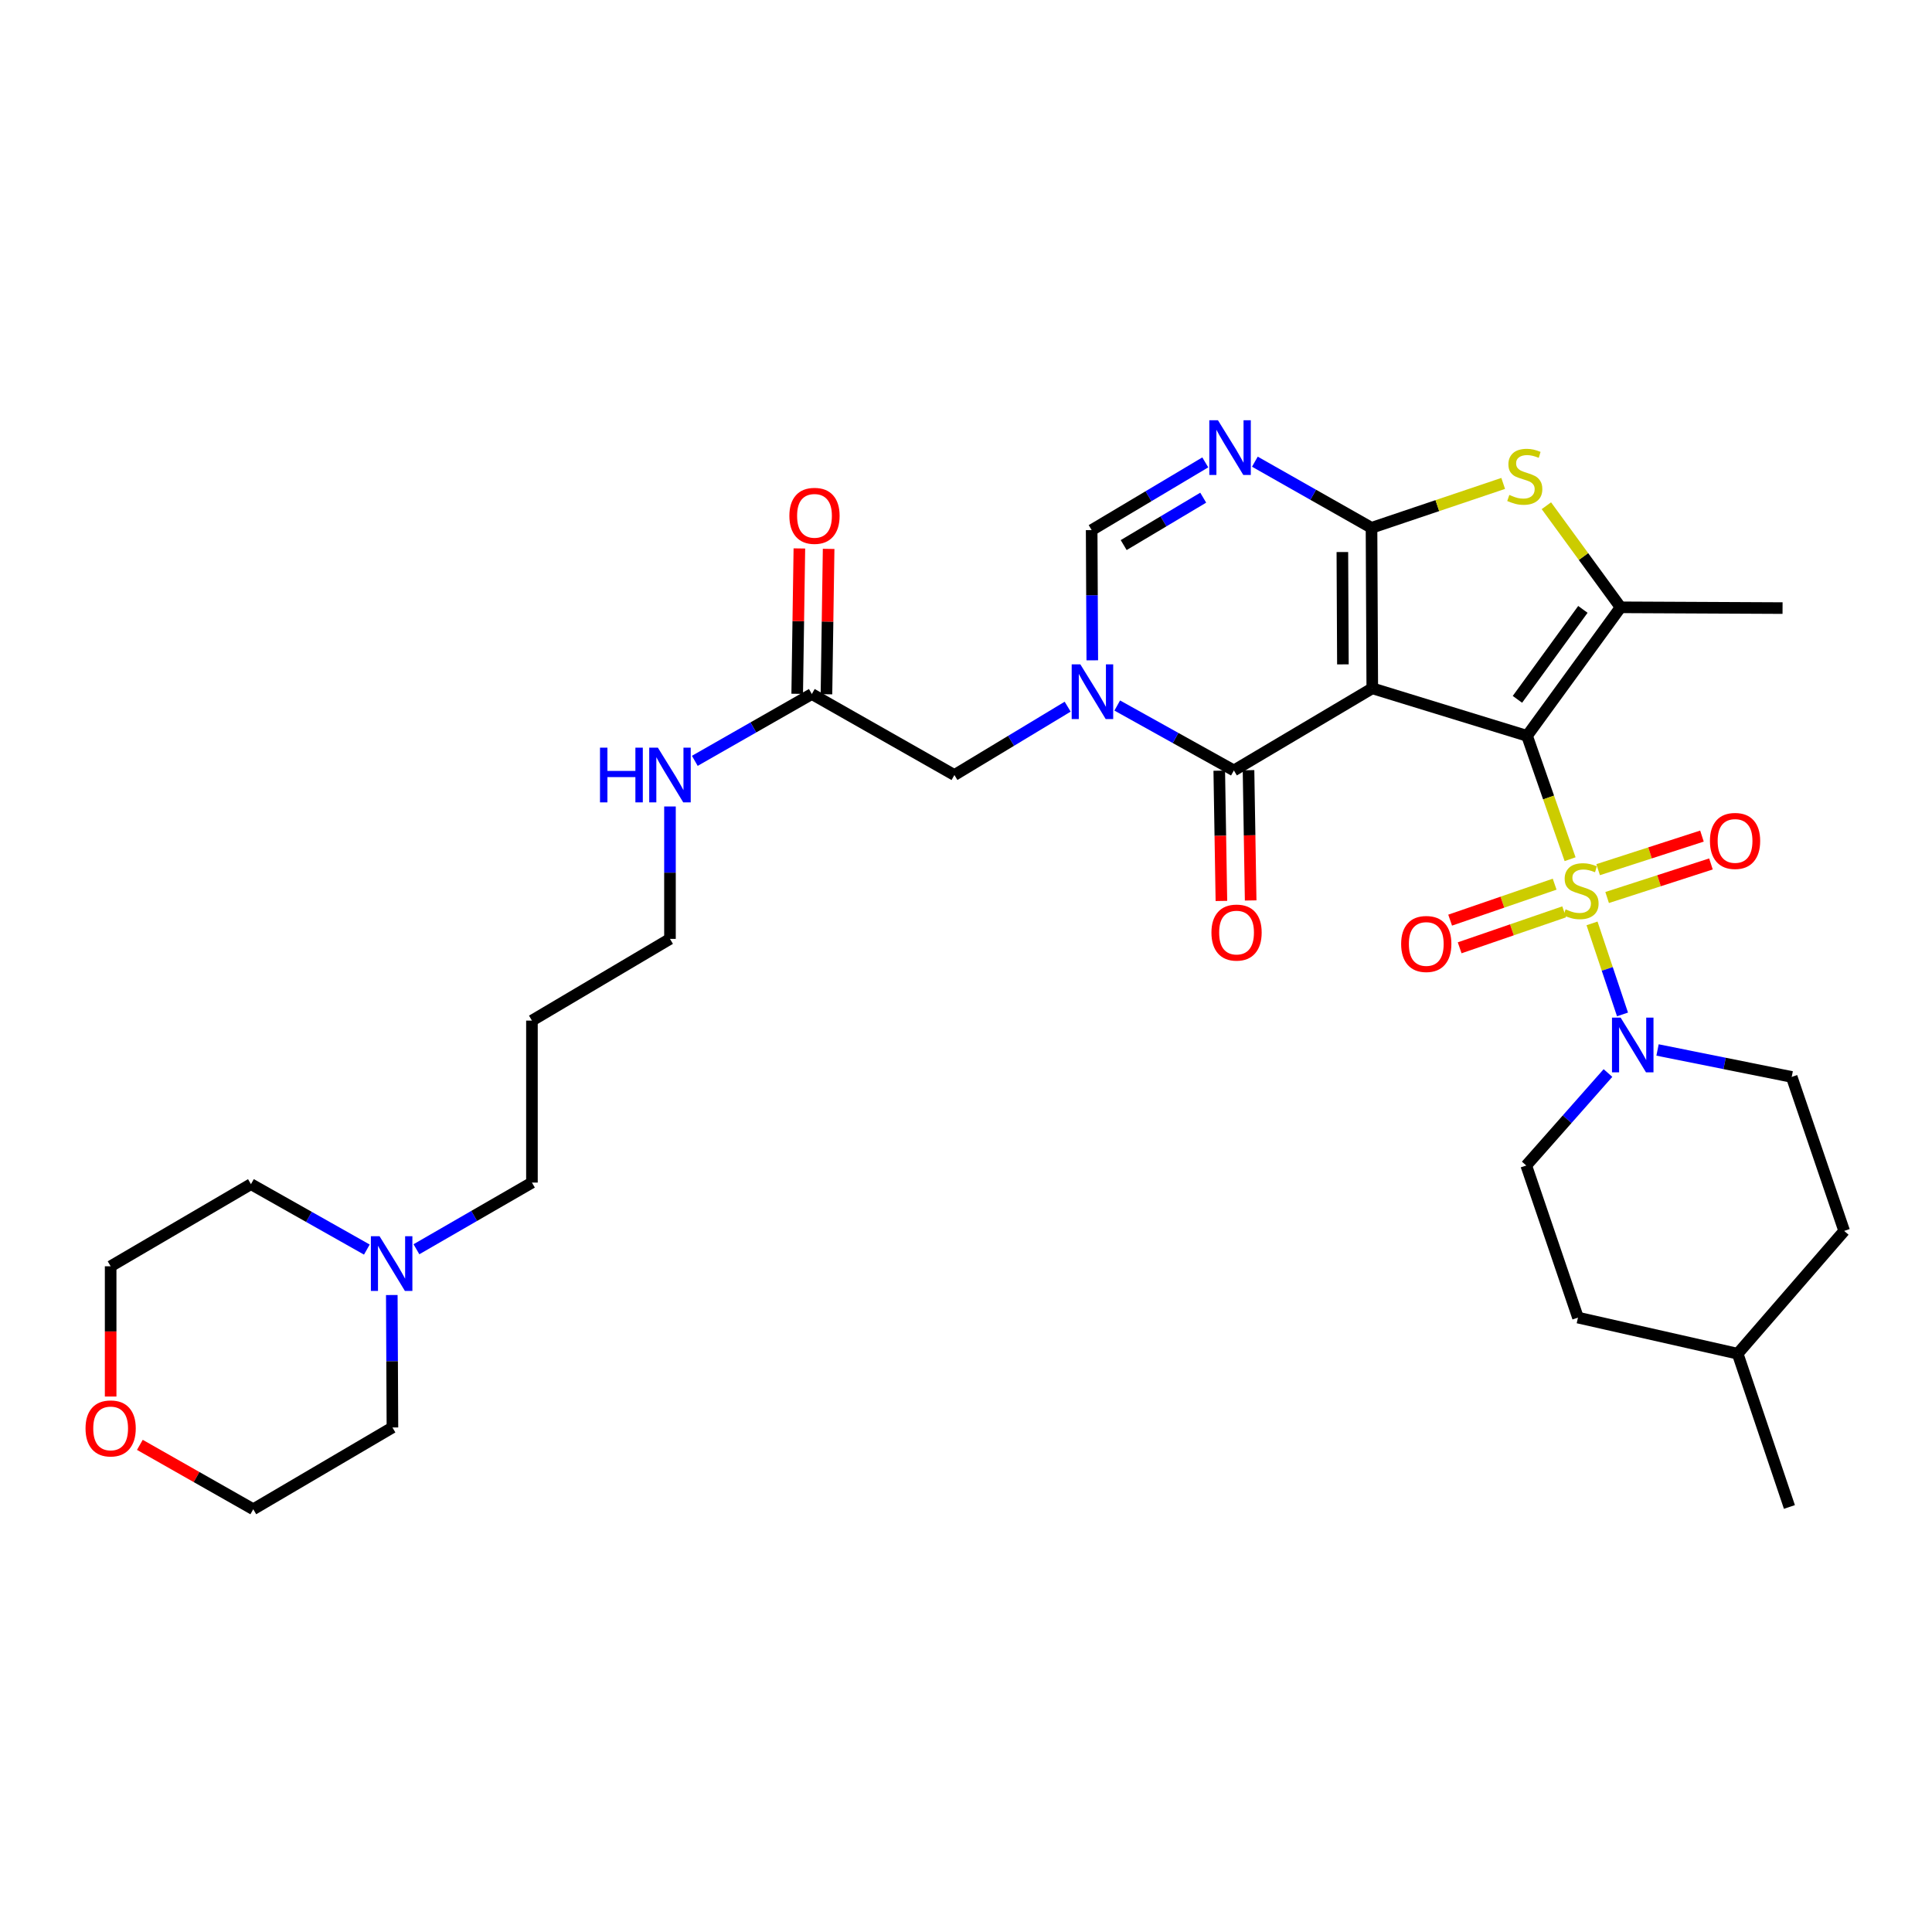 <?xml version='1.0' encoding='iso-8859-1'?>
<svg version='1.1' baseProfile='full'
              xmlns='http://www.w3.org/2000/svg'
                      xmlns:rdkit='http://www.rdkit.org/xml'
                      xmlns:xlink='http://www.w3.org/1999/xlink'
                  xml:space='preserve'
width='1000px' height='1000px' viewBox='0 0 1000 1000'>
<!-- END OF HEADER -->
<rect style='opacity:1.0;fill:#FFFFFF;stroke:none' width='1000' height='1000' x='0' y='0'> </rect>
<path class='bond-0' d='M 790.401,380.87 L 710.289,356.267' style='fill:none;fill-rule:evenodd;stroke:#000000;stroke-width:6px;stroke-linecap:butt;stroke-linejoin:miter;stroke-opacity:1' />
<path class='bond-1' d='M 790.401,380.87 L 801.54,412.793' style='fill:none;fill-rule:evenodd;stroke:#000000;stroke-width:6px;stroke-linecap:butt;stroke-linejoin:miter;stroke-opacity:1' />
<path class='bond-1' d='M 801.54,412.793 L 812.678,444.716' style='fill:none;fill-rule:evenodd;stroke:#CCCC00;stroke-width:6px;stroke-linecap:butt;stroke-linejoin:miter;stroke-opacity:1' />
<path class='bond-5' d='M 790.401,380.87 L 838.808,314.347' style='fill:none;fill-rule:evenodd;stroke:#000000;stroke-width:6px;stroke-linecap:butt;stroke-linejoin:miter;stroke-opacity:1' />
<path class='bond-5' d='M 785.416,361.98 L 819.3,315.414' style='fill:none;fill-rule:evenodd;stroke:#000000;stroke-width:6px;stroke-linecap:butt;stroke-linejoin:miter;stroke-opacity:1' />
<path class='bond-2' d='M 710.289,356.267 L 709.894,273.202' style='fill:none;fill-rule:evenodd;stroke:#000000;stroke-width:6px;stroke-linecap:butt;stroke-linejoin:miter;stroke-opacity:1' />
<path class='bond-2' d='M 695.085,343.879 L 694.808,285.734' style='fill:none;fill-rule:evenodd;stroke:#000000;stroke-width:6px;stroke-linecap:butt;stroke-linejoin:miter;stroke-opacity:1' />
<path class='bond-3' d='M 710.289,356.267 L 638.659,398.775' style='fill:none;fill-rule:evenodd;stroke:#000000;stroke-width:6px;stroke-linecap:butt;stroke-linejoin:miter;stroke-opacity:1' />
<path class='bond-8' d='M 824.031,477.944 L 831.919,501.504' style='fill:none;fill-rule:evenodd;stroke:#CCCC00;stroke-width:6px;stroke-linecap:butt;stroke-linejoin:miter;stroke-opacity:1' />
<path class='bond-8' d='M 831.919,501.504 L 839.806,525.064' style='fill:none;fill-rule:evenodd;stroke:#0000FF;stroke-width:6px;stroke-linecap:butt;stroke-linejoin:miter;stroke-opacity:1' />
<path class='bond-10' d='M 831.849,464.549 L 858.719,455.862' style='fill:none;fill-rule:evenodd;stroke:#CCCC00;stroke-width:6px;stroke-linecap:butt;stroke-linejoin:miter;stroke-opacity:1' />
<path class='bond-10' d='M 858.719,455.862 L 885.59,447.175' style='fill:none;fill-rule:evenodd;stroke:#FF0000;stroke-width:6px;stroke-linecap:butt;stroke-linejoin:miter;stroke-opacity:1' />
<path class='bond-10' d='M 827.189,450.138 L 854.06,441.451' style='fill:none;fill-rule:evenodd;stroke:#CCCC00;stroke-width:6px;stroke-linecap:butt;stroke-linejoin:miter;stroke-opacity:1' />
<path class='bond-10' d='M 854.06,441.451 L 880.93,432.763' style='fill:none;fill-rule:evenodd;stroke:#FF0000;stroke-width:6px;stroke-linecap:butt;stroke-linejoin:miter;stroke-opacity:1' />
<path class='bond-11' d='M 804.683,457.649 L 777.637,466.955' style='fill:none;fill-rule:evenodd;stroke:#CCCC00;stroke-width:6px;stroke-linecap:butt;stroke-linejoin:miter;stroke-opacity:1' />
<path class='bond-11' d='M 777.637,466.955 L 750.591,476.261' style='fill:none;fill-rule:evenodd;stroke:#FF0000;stroke-width:6px;stroke-linecap:butt;stroke-linejoin:miter;stroke-opacity:1' />
<path class='bond-11' d='M 809.61,471.97 L 782.565,481.276' style='fill:none;fill-rule:evenodd;stroke:#CCCC00;stroke-width:6px;stroke-linecap:butt;stroke-linejoin:miter;stroke-opacity:1' />
<path class='bond-11' d='M 782.565,481.276 L 755.519,490.582' style='fill:none;fill-rule:evenodd;stroke:#FF0000;stroke-width:6px;stroke-linecap:butt;stroke-linejoin:miter;stroke-opacity:1' />
<path class='bond-6' d='M 709.894,273.202 L 679.706,256.085' style='fill:none;fill-rule:evenodd;stroke:#000000;stroke-width:6px;stroke-linecap:butt;stroke-linejoin:miter;stroke-opacity:1' />
<path class='bond-6' d='M 679.706,256.085 L 649.518,238.969' style='fill:none;fill-rule:evenodd;stroke:#0000FF;stroke-width:6px;stroke-linecap:butt;stroke-linejoin:miter;stroke-opacity:1' />
<path class='bond-33' d='M 709.894,273.202 L 743.972,261.711' style='fill:none;fill-rule:evenodd;stroke:#000000;stroke-width:6px;stroke-linecap:butt;stroke-linejoin:miter;stroke-opacity:1' />
<path class='bond-33' d='M 743.972,261.711 L 778.05,250.22' style='fill:none;fill-rule:evenodd;stroke:#CCCC00;stroke-width:6px;stroke-linecap:butt;stroke-linejoin:miter;stroke-opacity:1' />
<path class='bond-4' d='M 638.659,398.775 L 608.47,381.976' style='fill:none;fill-rule:evenodd;stroke:#000000;stroke-width:6px;stroke-linecap:butt;stroke-linejoin:miter;stroke-opacity:1' />
<path class='bond-4' d='M 608.47,381.976 L 578.282,365.176' style='fill:none;fill-rule:evenodd;stroke:#0000FF;stroke-width:6px;stroke-linecap:butt;stroke-linejoin:miter;stroke-opacity:1' />
<path class='bond-15' d='M 631.087,398.9 L 631.642,432.612' style='fill:none;fill-rule:evenodd;stroke:#000000;stroke-width:6px;stroke-linecap:butt;stroke-linejoin:miter;stroke-opacity:1' />
<path class='bond-15' d='M 631.642,432.612 L 632.197,466.323' style='fill:none;fill-rule:evenodd;stroke:#FF0000;stroke-width:6px;stroke-linecap:butt;stroke-linejoin:miter;stroke-opacity:1' />
<path class='bond-15' d='M 646.231,398.651 L 646.786,432.362' style='fill:none;fill-rule:evenodd;stroke:#000000;stroke-width:6px;stroke-linecap:butt;stroke-linejoin:miter;stroke-opacity:1' />
<path class='bond-15' d='M 646.786,432.362 L 647.341,466.074' style='fill:none;fill-rule:evenodd;stroke:#FF0000;stroke-width:6px;stroke-linecap:butt;stroke-linejoin:miter;stroke-opacity:1' />
<path class='bond-9' d='M 565.369,341.782 L 565.206,308.081' style='fill:none;fill-rule:evenodd;stroke:#0000FF;stroke-width:6px;stroke-linecap:butt;stroke-linejoin:miter;stroke-opacity:1' />
<path class='bond-9' d='M 565.206,308.081 L 565.043,274.38' style='fill:none;fill-rule:evenodd;stroke:#000000;stroke-width:6px;stroke-linecap:butt;stroke-linejoin:miter;stroke-opacity:1' />
<path class='bond-12' d='M 552.621,365.774 L 523.311,383.461' style='fill:none;fill-rule:evenodd;stroke:#0000FF;stroke-width:6px;stroke-linecap:butt;stroke-linejoin:miter;stroke-opacity:1' />
<path class='bond-12' d='M 523.311,383.461 L 494.002,401.148' style='fill:none;fill-rule:evenodd;stroke:#000000;stroke-width:6px;stroke-linecap:butt;stroke-linejoin:miter;stroke-opacity:1' />
<path class='bond-7' d='M 838.808,314.347 L 819.606,288.055' style='fill:none;fill-rule:evenodd;stroke:#000000;stroke-width:6px;stroke-linecap:butt;stroke-linejoin:miter;stroke-opacity:1' />
<path class='bond-7' d='M 819.606,288.055 L 800.405,261.764' style='fill:none;fill-rule:evenodd;stroke:#CCCC00;stroke-width:6px;stroke-linecap:butt;stroke-linejoin:miter;stroke-opacity:1' />
<path class='bond-21' d='M 838.808,314.347 L 922.647,314.743' style='fill:none;fill-rule:evenodd;stroke:#000000;stroke-width:6px;stroke-linecap:butt;stroke-linejoin:miter;stroke-opacity:1' />
<path class='bond-34' d='M 623.849,239.33 L 594.446,256.855' style='fill:none;fill-rule:evenodd;stroke:#0000FF;stroke-width:6px;stroke-linecap:butt;stroke-linejoin:miter;stroke-opacity:1' />
<path class='bond-34' d='M 594.446,256.855 L 565.043,274.38' style='fill:none;fill-rule:evenodd;stroke:#000000;stroke-width:6px;stroke-linecap:butt;stroke-linejoin:miter;stroke-opacity:1' />
<path class='bond-34' d='M 622.782,257.597 L 602.2,269.865' style='fill:none;fill-rule:evenodd;stroke:#0000FF;stroke-width:6px;stroke-linecap:butt;stroke-linejoin:miter;stroke-opacity:1' />
<path class='bond-34' d='M 602.2,269.865 L 581.618,282.132' style='fill:none;fill-rule:evenodd;stroke:#000000;stroke-width:6px;stroke-linecap:butt;stroke-linejoin:miter;stroke-opacity:1' />
<path class='bond-16' d='M 857.94,543.461 L 892.662,550.435' style='fill:none;fill-rule:evenodd;stroke:#0000FF;stroke-width:6px;stroke-linecap:butt;stroke-linejoin:miter;stroke-opacity:1' />
<path class='bond-16' d='M 892.662,550.435 L 927.384,557.409' style='fill:none;fill-rule:evenodd;stroke:#000000;stroke-width:6px;stroke-linecap:butt;stroke-linejoin:miter;stroke-opacity:1' />
<path class='bond-17' d='M 832.281,555.393 L 811.135,579.325' style='fill:none;fill-rule:evenodd;stroke:#0000FF;stroke-width:6px;stroke-linecap:butt;stroke-linejoin:miter;stroke-opacity:1' />
<path class='bond-17' d='M 811.135,579.325 L 789.989,603.258' style='fill:none;fill-rule:evenodd;stroke:#000000;stroke-width:6px;stroke-linecap:butt;stroke-linejoin:miter;stroke-opacity:1' />
<path class='bond-13' d='M 494.002,401.148 L 420.201,359.229' style='fill:none;fill-rule:evenodd;stroke:#000000;stroke-width:6px;stroke-linecap:butt;stroke-linejoin:miter;stroke-opacity:1' />
<path class='bond-18' d='M 427.773,359.342 L 428.335,321.72' style='fill:none;fill-rule:evenodd;stroke:#000000;stroke-width:6px;stroke-linecap:butt;stroke-linejoin:miter;stroke-opacity:1' />
<path class='bond-18' d='M 428.335,321.72 L 428.898,284.098' style='fill:none;fill-rule:evenodd;stroke:#FF0000;stroke-width:6px;stroke-linecap:butt;stroke-linejoin:miter;stroke-opacity:1' />
<path class='bond-18' d='M 412.629,359.115 L 413.191,321.493' style='fill:none;fill-rule:evenodd;stroke:#000000;stroke-width:6px;stroke-linecap:butt;stroke-linejoin:miter;stroke-opacity:1' />
<path class='bond-18' d='M 413.191,321.493 L 413.754,283.871' style='fill:none;fill-rule:evenodd;stroke:#FF0000;stroke-width:6px;stroke-linecap:butt;stroke-linejoin:miter;stroke-opacity:1' />
<path class='bond-20' d='M 420.201,359.229 L 389.917,376.519' style='fill:none;fill-rule:evenodd;stroke:#000000;stroke-width:6px;stroke-linecap:butt;stroke-linejoin:miter;stroke-opacity:1' />
<path class='bond-20' d='M 389.917,376.519 L 359.632,393.81' style='fill:none;fill-rule:evenodd;stroke:#0000FF;stroke-width:6px;stroke-linecap:butt;stroke-linejoin:miter;stroke-opacity:1' />
<path class='bond-14' d='M 215.547,646.611 L 245.44,629.356' style='fill:none;fill-rule:evenodd;stroke:#0000FF;stroke-width:6px;stroke-linecap:butt;stroke-linejoin:miter;stroke-opacity:1' />
<path class='bond-14' d='M 245.44,629.356 L 275.333,612.101' style='fill:none;fill-rule:evenodd;stroke:#000000;stroke-width:6px;stroke-linecap:butt;stroke-linejoin:miter;stroke-opacity:1' />
<path class='bond-27' d='M 202.79,670.301 L 202.956,704.577' style='fill:none;fill-rule:evenodd;stroke:#0000FF;stroke-width:6px;stroke-linecap:butt;stroke-linejoin:miter;stroke-opacity:1' />
<path class='bond-27' d='M 202.956,704.577 L 203.123,738.853' style='fill:none;fill-rule:evenodd;stroke:#000000;stroke-width:6px;stroke-linecap:butt;stroke-linejoin:miter;stroke-opacity:1' />
<path class='bond-28' d='M 189.88,646.778 L 159.887,629.848' style='fill:none;fill-rule:evenodd;stroke:#0000FF;stroke-width:6px;stroke-linecap:butt;stroke-linejoin:miter;stroke-opacity:1' />
<path class='bond-28' d='M 159.887,629.848 L 129.894,612.917' style='fill:none;fill-rule:evenodd;stroke:#000000;stroke-width:6px;stroke-linecap:butt;stroke-linejoin:miter;stroke-opacity:1' />
<path class='bond-23' d='M 927.384,557.409 L 954.545,637.125' style='fill:none;fill-rule:evenodd;stroke:#000000;stroke-width:6px;stroke-linecap:butt;stroke-linejoin:miter;stroke-opacity:1' />
<path class='bond-22' d='M 789.989,603.258 L 816.754,681.989' style='fill:none;fill-rule:evenodd;stroke:#000000;stroke-width:6px;stroke-linecap:butt;stroke-linejoin:miter;stroke-opacity:1' />
<path class='bond-19' d='M 57.271,722.849 L 57.271,689.137' style='fill:none;fill-rule:evenodd;stroke:#FF0000;stroke-width:6px;stroke-linecap:butt;stroke-linejoin:miter;stroke-opacity:1' />
<path class='bond-19' d='M 57.271,689.137 L 57.271,655.426' style='fill:none;fill-rule:evenodd;stroke:#000000;stroke-width:6px;stroke-linecap:butt;stroke-linejoin:miter;stroke-opacity:1' />
<path class='bond-36' d='M 72.393,747.853 L 101.741,764.519' style='fill:none;fill-rule:evenodd;stroke:#FF0000;stroke-width:6px;stroke-linecap:butt;stroke-linejoin:miter;stroke-opacity:1' />
<path class='bond-36' d='M 101.741,764.519 L 131.089,781.185' style='fill:none;fill-rule:evenodd;stroke:#000000;stroke-width:6px;stroke-linecap:butt;stroke-linejoin:miter;stroke-opacity:1' />
<path class='bond-29' d='M 346.779,417.429 L 346.779,451.696' style='fill:none;fill-rule:evenodd;stroke:#0000FF;stroke-width:6px;stroke-linecap:butt;stroke-linejoin:miter;stroke-opacity:1' />
<path class='bond-29' d='M 346.779,451.696 L 346.779,485.964' style='fill:none;fill-rule:evenodd;stroke:#000000;stroke-width:6px;stroke-linecap:butt;stroke-linejoin:miter;stroke-opacity:1' />
<path class='bond-26' d='M 816.754,681.989 L 899.416,700.677' style='fill:none;fill-rule:evenodd;stroke:#000000;stroke-width:6px;stroke-linecap:butt;stroke-linejoin:miter;stroke-opacity:1' />
<path class='bond-35' d='M 954.545,637.125 L 899.416,700.677' style='fill:none;fill-rule:evenodd;stroke:#000000;stroke-width:6px;stroke-linecap:butt;stroke-linejoin:miter;stroke-opacity:1' />
<path class='bond-24' d='M 275.333,612.101 L 275.333,528.262' style='fill:none;fill-rule:evenodd;stroke:#000000;stroke-width:6px;stroke-linecap:butt;stroke-linejoin:miter;stroke-opacity:1' />
<path class='bond-25' d='M 275.333,528.262 L 346.779,485.964' style='fill:none;fill-rule:evenodd;stroke:#000000;stroke-width:6px;stroke-linecap:butt;stroke-linejoin:miter;stroke-opacity:1' />
<path class='bond-32' d='M 899.416,700.677 L 926.198,780.007' style='fill:none;fill-rule:evenodd;stroke:#000000;stroke-width:6px;stroke-linecap:butt;stroke-linejoin:miter;stroke-opacity:1' />
<path class='bond-30' d='M 203.123,738.853 L 131.089,781.185' style='fill:none;fill-rule:evenodd;stroke:#000000;stroke-width:6px;stroke-linecap:butt;stroke-linejoin:miter;stroke-opacity:1' />
<path class='bond-31' d='M 129.894,612.917 L 57.271,655.426' style='fill:none;fill-rule:evenodd;stroke:#000000;stroke-width:6px;stroke-linecap:butt;stroke-linejoin:miter;stroke-opacity:1' />
<path  class='atom-2' d='M 810.345 470.676
Q 810.665 470.796, 811.985 471.356
Q 813.305 471.916, 814.745 472.276
Q 816.225 472.596, 817.665 472.596
Q 820.345 472.596, 821.905 471.316
Q 823.465 469.996, 823.465 467.716
Q 823.465 466.156, 822.665 465.196
Q 821.905 464.236, 820.705 463.716
Q 819.505 463.196, 817.505 462.596
Q 814.985 461.836, 813.465 461.116
Q 811.985 460.396, 810.905 458.876
Q 809.865 457.356, 809.865 454.796
Q 809.865 451.236, 812.265 449.036
Q 814.705 446.836, 819.505 446.836
Q 822.785 446.836, 826.505 448.396
L 825.585 451.476
Q 822.185 450.076, 819.625 450.076
Q 816.865 450.076, 815.345 451.236
Q 813.825 452.356, 813.865 454.316
Q 813.865 455.836, 814.625 456.756
Q 815.425 457.676, 816.545 458.196
Q 817.705 458.716, 819.625 459.316
Q 822.185 460.116, 823.705 460.916
Q 825.225 461.716, 826.305 463.356
Q 827.425 464.956, 827.425 467.716
Q 827.425 471.636, 824.785 473.756
Q 822.185 475.836, 817.825 475.836
Q 815.305 475.836, 813.385 475.276
Q 811.505 474.756, 809.265 473.836
L 810.345 470.676
' fill='#CCCC00'/>
<path  class='atom-5' d='M 559.187 343.874
L 568.467 358.874
Q 569.387 360.354, 570.867 363.034
Q 572.347 365.714, 572.427 365.874
L 572.427 343.874
L 576.187 343.874
L 576.187 372.194
L 572.307 372.194
L 562.347 355.794
Q 561.187 353.874, 559.947 351.674
Q 558.747 349.474, 558.387 348.794
L 558.387 372.194
L 554.707 372.194
L 554.707 343.874
L 559.187 343.874
' fill='#0000FF'/>
<path  class='atom-7' d='M 630.413 217.526
L 639.693 232.526
Q 640.613 234.006, 642.093 236.686
Q 643.573 239.366, 643.653 239.526
L 643.653 217.526
L 647.413 217.526
L 647.413 245.846
L 643.533 245.846
L 633.573 229.446
Q 632.413 227.526, 631.173 225.326
Q 629.973 223.126, 629.613 222.446
L 629.613 245.846
L 625.933 245.846
L 625.933 217.526
L 630.413 217.526
' fill='#0000FF'/>
<path  class='atom-8' d='M 781.223 256.173
Q 781.543 256.293, 782.863 256.853
Q 784.183 257.413, 785.623 257.773
Q 787.103 258.093, 788.543 258.093
Q 791.223 258.093, 792.783 256.813
Q 794.343 255.493, 794.343 253.213
Q 794.343 251.653, 793.543 250.693
Q 792.783 249.733, 791.583 249.213
Q 790.383 248.693, 788.383 248.093
Q 785.863 247.333, 784.343 246.613
Q 782.863 245.893, 781.783 244.373
Q 780.743 242.853, 780.743 240.293
Q 780.743 236.733, 783.143 234.533
Q 785.583 232.333, 790.383 232.333
Q 793.663 232.333, 797.383 233.893
L 796.463 236.973
Q 793.063 235.573, 790.503 235.573
Q 787.743 235.573, 786.223 236.733
Q 784.703 237.853, 784.743 239.813
Q 784.743 241.333, 785.503 242.253
Q 786.303 243.173, 787.423 243.693
Q 788.583 244.213, 790.503 244.813
Q 793.063 245.613, 794.583 246.413
Q 796.103 247.213, 797.183 248.853
Q 798.303 250.453, 798.303 253.213
Q 798.303 257.133, 795.663 259.253
Q 793.063 261.333, 788.703 261.333
Q 786.183 261.333, 784.263 260.773
Q 782.383 260.253, 780.143 259.333
L 781.223 256.173
' fill='#CCCC00'/>
<path  class='atom-9' d='M 838.842 526.723
L 848.122 541.723
Q 849.042 543.203, 850.522 545.883
Q 852.002 548.563, 852.082 548.723
L 852.082 526.723
L 855.842 526.723
L 855.842 555.043
L 851.962 555.043
L 842.002 538.643
Q 840.842 536.723, 839.602 534.523
Q 838.402 532.323, 838.042 531.643
L 838.042 555.043
L 834.362 555.043
L 834.362 526.723
L 838.842 526.723
' fill='#0000FF'/>
<path  class='atom-11' d='M 885.061 435.264
Q 885.061 428.464, 888.421 424.664
Q 891.781 420.864, 898.061 420.864
Q 904.341 420.864, 907.701 424.664
Q 911.061 428.464, 911.061 435.264
Q 911.061 442.144, 907.661 446.064
Q 904.261 449.944, 898.061 449.944
Q 891.821 449.944, 888.421 446.064
Q 885.061 442.184, 885.061 435.264
M 898.061 446.744
Q 902.381 446.744, 904.701 443.864
Q 907.061 440.944, 907.061 435.264
Q 907.061 429.704, 904.701 426.904
Q 902.381 424.064, 898.061 424.064
Q 893.741 424.064, 891.381 426.864
Q 889.061 429.664, 889.061 435.264
Q 889.061 440.984, 891.381 443.864
Q 893.741 446.744, 898.061 446.744
' fill='#FF0000'/>
<path  class='atom-12' d='M 725.233 488.601
Q 725.233 481.801, 728.593 478.001
Q 731.953 474.201, 738.233 474.201
Q 744.513 474.201, 747.873 478.001
Q 751.233 481.801, 751.233 488.601
Q 751.233 495.481, 747.833 499.401
Q 744.433 503.281, 738.233 503.281
Q 731.993 503.281, 728.593 499.401
Q 725.233 495.521, 725.233 488.601
M 738.233 500.081
Q 742.553 500.081, 744.873 497.201
Q 747.233 494.281, 747.233 488.601
Q 747.233 483.041, 744.873 480.241
Q 742.553 477.401, 738.233 477.401
Q 733.913 477.401, 731.553 480.201
Q 729.233 483.001, 729.233 488.601
Q 729.233 494.321, 731.553 497.201
Q 733.913 500.081, 738.233 500.081
' fill='#FF0000'/>
<path  class='atom-15' d='M 196.45 639.861
L 205.73 654.861
Q 206.65 656.341, 208.13 659.021
Q 209.61 661.701, 209.69 661.861
L 209.69 639.861
L 213.45 639.861
L 213.45 668.181
L 209.57 668.181
L 199.61 651.781
Q 198.45 649.861, 197.21 647.661
Q 196.01 645.461, 195.65 644.781
L 195.65 668.181
L 191.97 668.181
L 191.97 639.861
L 196.45 639.861
' fill='#0000FF'/>
<path  class='atom-16' d='M 627.039 482.695
Q 627.039 475.895, 630.399 472.095
Q 633.759 468.295, 640.039 468.295
Q 646.319 468.295, 649.679 472.095
Q 653.039 475.895, 653.039 482.695
Q 653.039 489.575, 649.639 493.495
Q 646.239 497.375, 640.039 497.375
Q 633.799 497.375, 630.399 493.495
Q 627.039 489.615, 627.039 482.695
M 640.039 494.175
Q 644.359 494.175, 646.679 491.295
Q 649.039 488.375, 649.039 482.695
Q 649.039 477.135, 646.679 474.335
Q 644.359 471.495, 640.039 471.495
Q 635.719 471.495, 633.359 474.295
Q 631.039 477.095, 631.039 482.695
Q 631.039 488.415, 633.359 491.295
Q 635.719 494.175, 640.039 494.175
' fill='#FF0000'/>
<path  class='atom-19' d='M 408.581 266.996
Q 408.581 260.196, 411.941 256.396
Q 415.301 252.596, 421.581 252.596
Q 427.861 252.596, 431.221 256.396
Q 434.581 260.196, 434.581 266.996
Q 434.581 273.876, 431.181 277.796
Q 427.781 281.676, 421.581 281.676
Q 415.341 281.676, 411.941 277.796
Q 408.581 273.916, 408.581 266.996
M 421.581 278.476
Q 425.901 278.476, 428.221 275.596
Q 430.581 272.676, 430.581 266.996
Q 430.581 261.436, 428.221 258.636
Q 425.901 255.796, 421.581 255.796
Q 417.261 255.796, 414.901 258.596
Q 412.581 261.396, 412.581 266.996
Q 412.581 272.716, 414.901 275.596
Q 417.261 278.476, 421.581 278.476
' fill='#FF0000'/>
<path  class='atom-20' d='M 44.271 739.345
Q 44.271 732.545, 47.631 728.745
Q 50.991 724.945, 57.271 724.945
Q 63.551 724.945, 66.911 728.745
Q 70.271 732.545, 70.271 739.345
Q 70.271 746.225, 66.871 750.145
Q 63.471 754.025, 57.271 754.025
Q 51.031 754.025, 47.631 750.145
Q 44.271 746.265, 44.271 739.345
M 57.271 750.825
Q 61.591 750.825, 63.911 747.945
Q 66.271 745.025, 66.271 739.345
Q 66.271 733.785, 63.911 730.985
Q 61.591 728.145, 57.271 728.145
Q 52.951 728.145, 50.591 730.945
Q 48.271 733.745, 48.271 739.345
Q 48.271 745.065, 50.591 747.945
Q 52.951 750.825, 57.271 750.825
' fill='#FF0000'/>
<path  class='atom-21' d='M 310.559 386.988
L 314.399 386.988
L 314.399 399.028
L 328.879 399.028
L 328.879 386.988
L 332.719 386.988
L 332.719 415.308
L 328.879 415.308
L 328.879 402.228
L 314.399 402.228
L 314.399 415.308
L 310.559 415.308
L 310.559 386.988
' fill='#0000FF'/>
<path  class='atom-21' d='M 340.519 386.988
L 349.799 401.988
Q 350.719 403.468, 352.199 406.148
Q 353.679 408.828, 353.759 408.988
L 353.759 386.988
L 357.519 386.988
L 357.519 415.308
L 353.639 415.308
L 343.679 398.908
Q 342.519 396.988, 341.279 394.788
Q 340.079 392.588, 339.719 391.908
L 339.719 415.308
L 336.039 415.308
L 336.039 386.988
L 340.519 386.988
' fill='#0000FF'/>
</svg>
